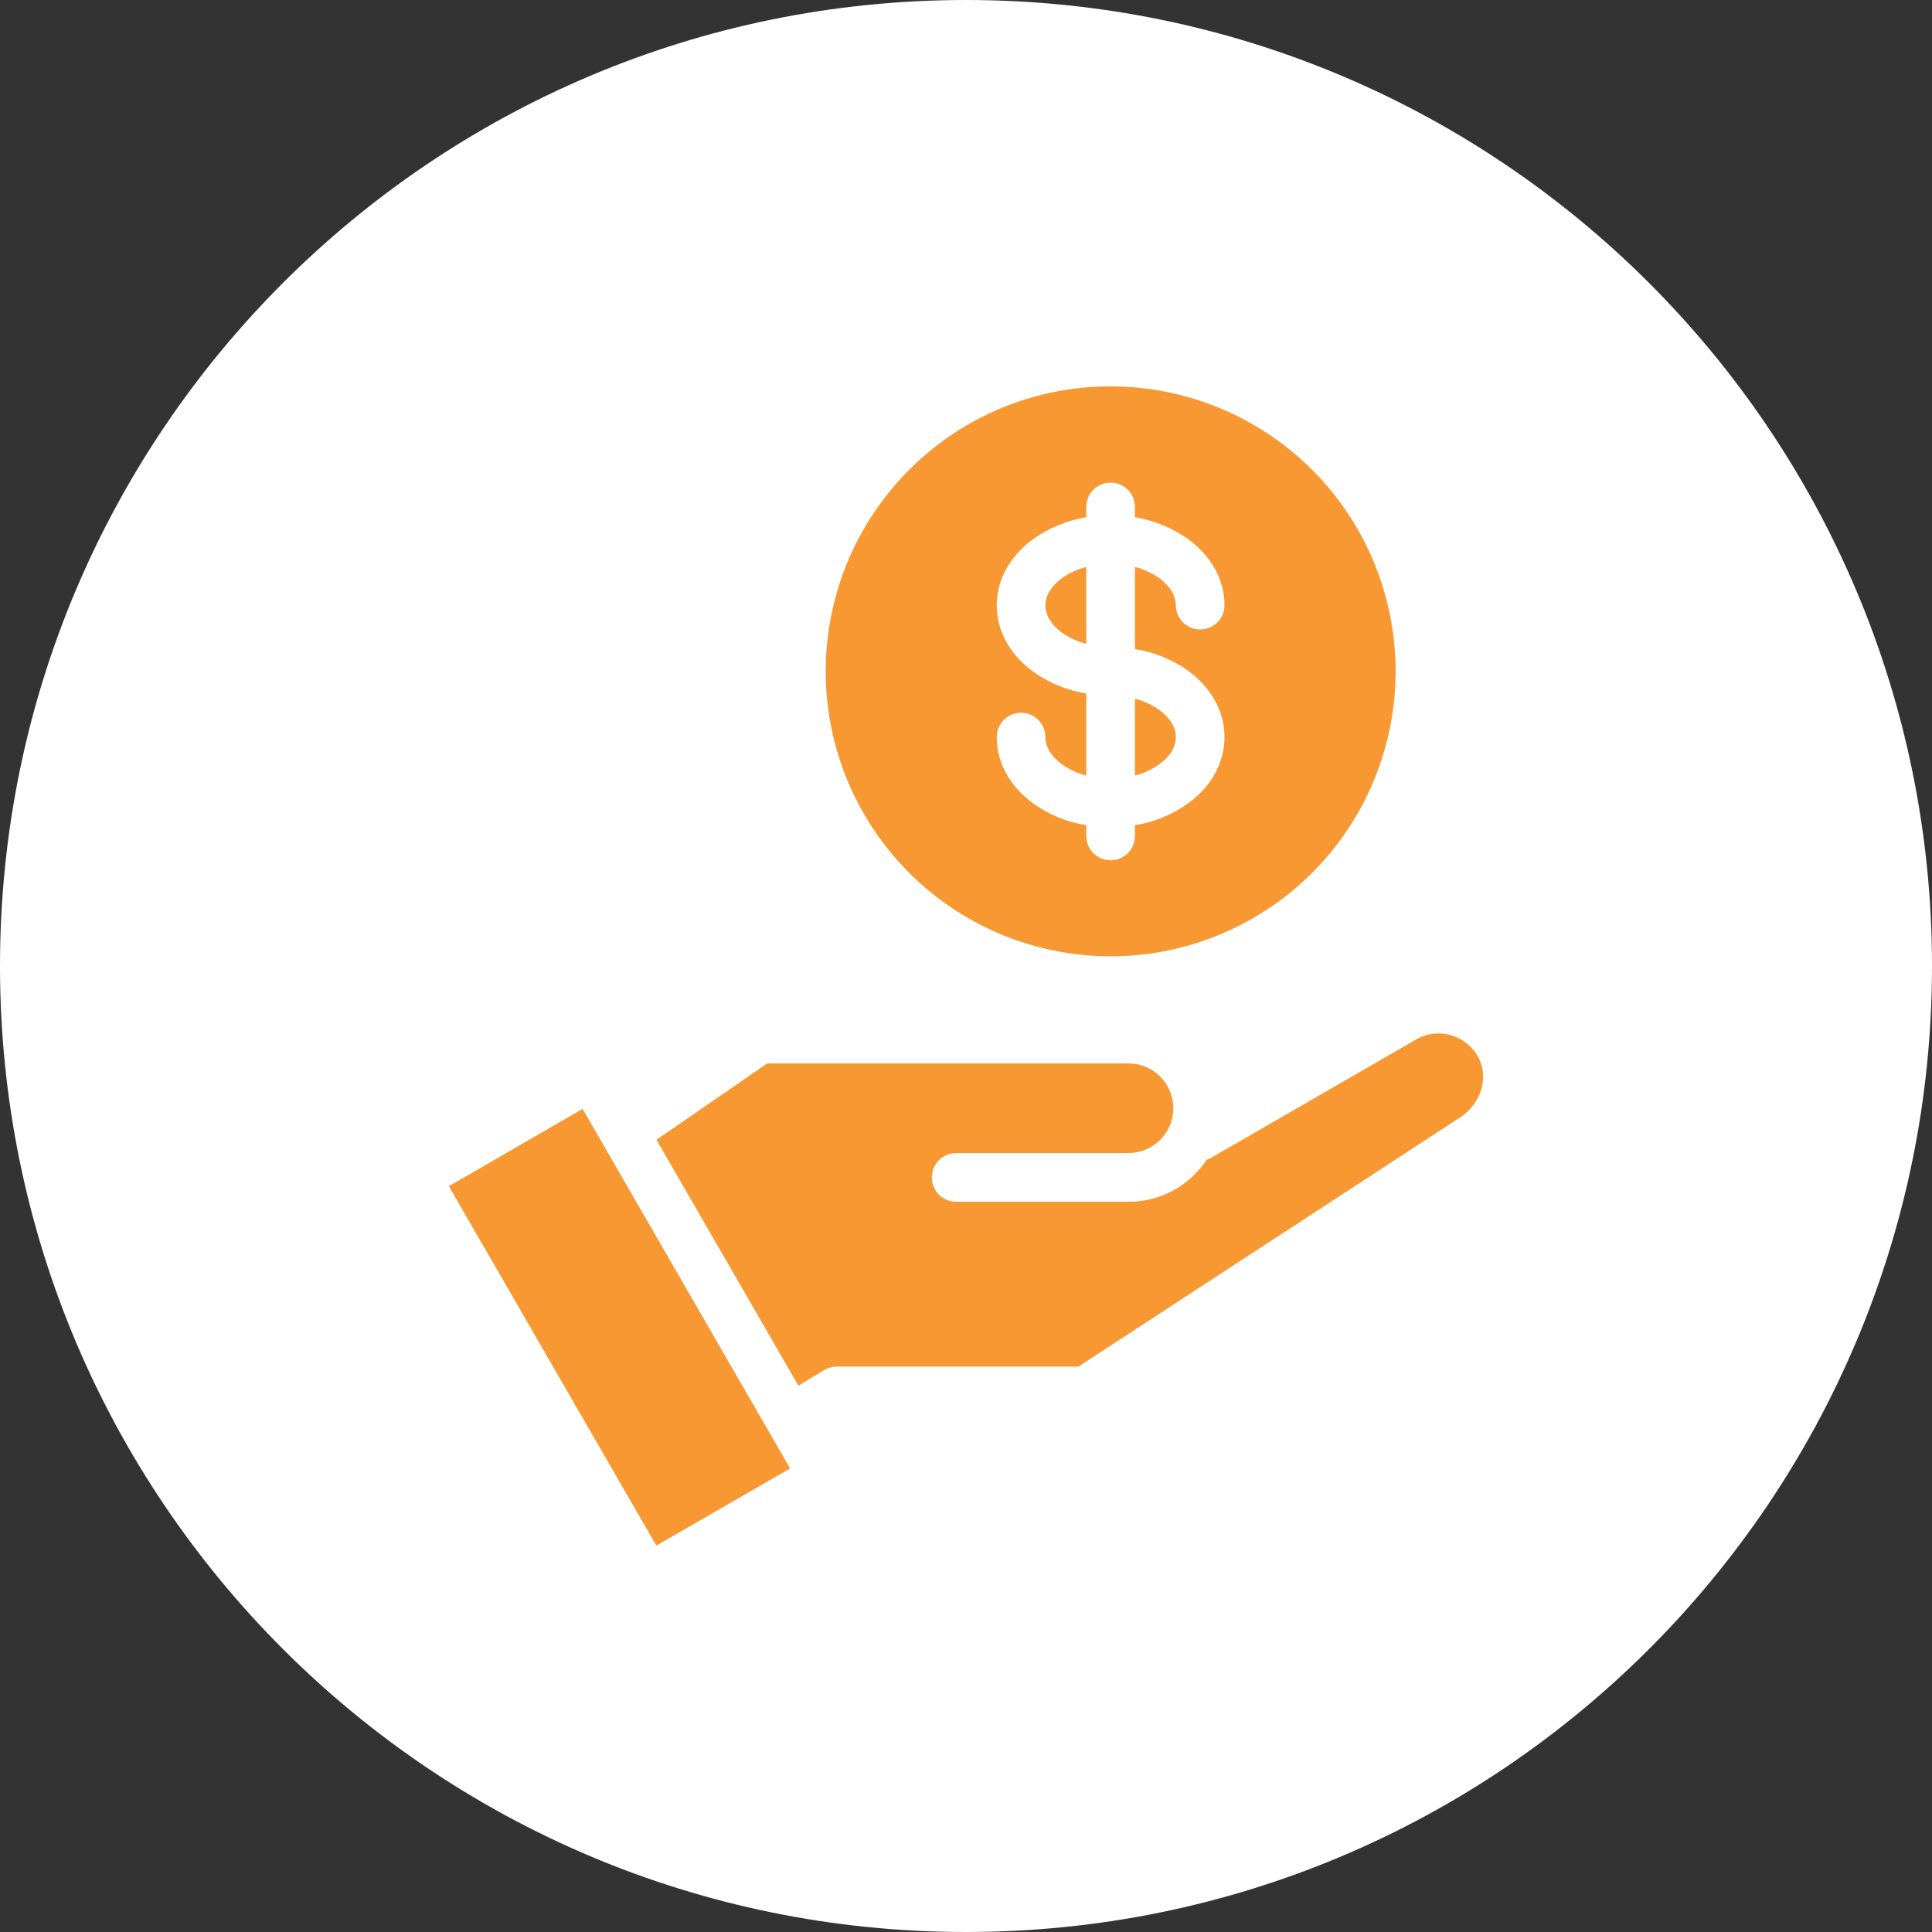 <svg fill="none" height="100" viewBox="0 0 100 100" width="100" xmlns="http://www.w3.org/2000/svg" xmlns:xlink="http://www.w3.org/1999/xlink"><rect x="0" y="0" width="100" height="100" fill="#333333" stroke="none"/><clipPath id="a"><path d="m20 20h60v60h-60z"/></clipPath><path clip-rule="evenodd" d="m50 100c27.614 0 50-22.386 50-50s-22.386-50-50-50-50 22.386-50 50 22.386 50 50 50z" fill="#fff" fill-rule="evenodd"/><g clip-path="url(#a)"><path clip-rule="evenodd" d="m33.978 58.995 5.733-3.951h18.716c.612.004 1.198.251 1.629.685.431.434.673 1.022.673 1.634 0 .612-.242 1.2-.673 1.634-.431.434-1.017.681-1.629.685h-8.953c-.331.004-.647.139-.88.375-.233.236-.363.554-.363.885 0 .331.13.649.363.885.233.236.549.37.88.375h8.953c.635 0 1.264-.126 1.851-.37.587-.244 1.119-.602 1.566-1.053.231-.228.436-.481.613-.753.088-.025.172-.061.249-.109l10.529-6.078c.055-.027.107-.057.157-.092.52-.266 1.122-.328 1.685-.173.564.155 1.049.515 1.36 1.01.02.041.043.081.07.117.267.498.331 1.08.181 1.624-.174.625-.573 1.164-1.119 1.515l-19.747 12.893h-12.505c-.228.001-.453.061-.65.176l-1.342.812zm-3.822-1.599-6.923 4.002 10.74 18.602 6.923-3.993zm26.07-31.168v.544c-.995.164-1.94.553-2.762 1.138-1.158.854-1.873 2.059-1.873 3.424s.716 2.57 1.873 3.424c.822.585 1.766.975 2.762 1.139v4.245c-.459-.115-.892-.317-1.276-.595-.519-.377-.841-.879-.841-1.398 0-.334-.133-.654-.369-.89s-.556-.369-.89-.369-.654.133-.89.369-.369.556-.369.89c0 1.365.716 2.578 1.873 3.424.818.592 1.764.982 2.762 1.139v.544c-.002.166.03.331.092.486.063.154.155.294.272.413.117.118.256.212.41.276.154.064.318.097.485.097s.331-.033.485-.097c.153-.064.293-.158.41-.276s.209-.259.272-.413c.063-.154.094-.319.092-.486v-.544c.998-.156 1.944-.546 2.763-1.139 1.158-.846 1.874-2.059 1.874-3.424 0-1.356-.716-2.57-1.874-3.424-.821-.586-1.766-.973-2.763-1.13v-4.253c.458.119.891.32 1.277.595.519.385.841.879.841 1.398.003.332.137.649.373.882s.554.364.886.364c.332 0 .65-.131.886-.364.236-.234.37-.551.373-.882 0-1.365-.716-2.57-1.874-3.424-.822-.585-1.767-.975-2.763-1.139v-.545c-.003-.332-.137-.649-.373-.882s-.554-.364-.886-.364c-.332 0-.65.131-.886.364-.236.234-.37.551-.373.882zm2.518 9.938c.46.115.893.317 1.277.594.519.377.841.871.841 1.39s-.322 1.021-.841 1.398c-.384.278-.817.479-1.277.595v-3.977zm-2.518-2.838c-.458-.118-.89-.32-1.276-.594-.519-.385-.841-.879-.841-1.398 0-.519.322-1.013.841-1.398.385-.275.818-.476 1.276-.594zm1.26-13.328c3.412-.001 6.719 1.182 9.357 3.346s4.444 5.176 5.11 8.523c.666 3.347.151 6.821-1.457 9.83-1.608 3.01-4.21 5.368-7.363 6.675s-6.66 1.479-9.926.488c-3.265-.99-6.087-3.082-7.982-5.919-1.896-2.837-2.749-6.244-2.415-9.64.334-3.396 1.836-6.571 4.249-8.984 1.367-1.372 2.992-2.46 4.782-3.201 1.789-.741 3.708-1.121 5.644-1.119z" fill="#f79833" fill-rule="evenodd"/></g></svg>